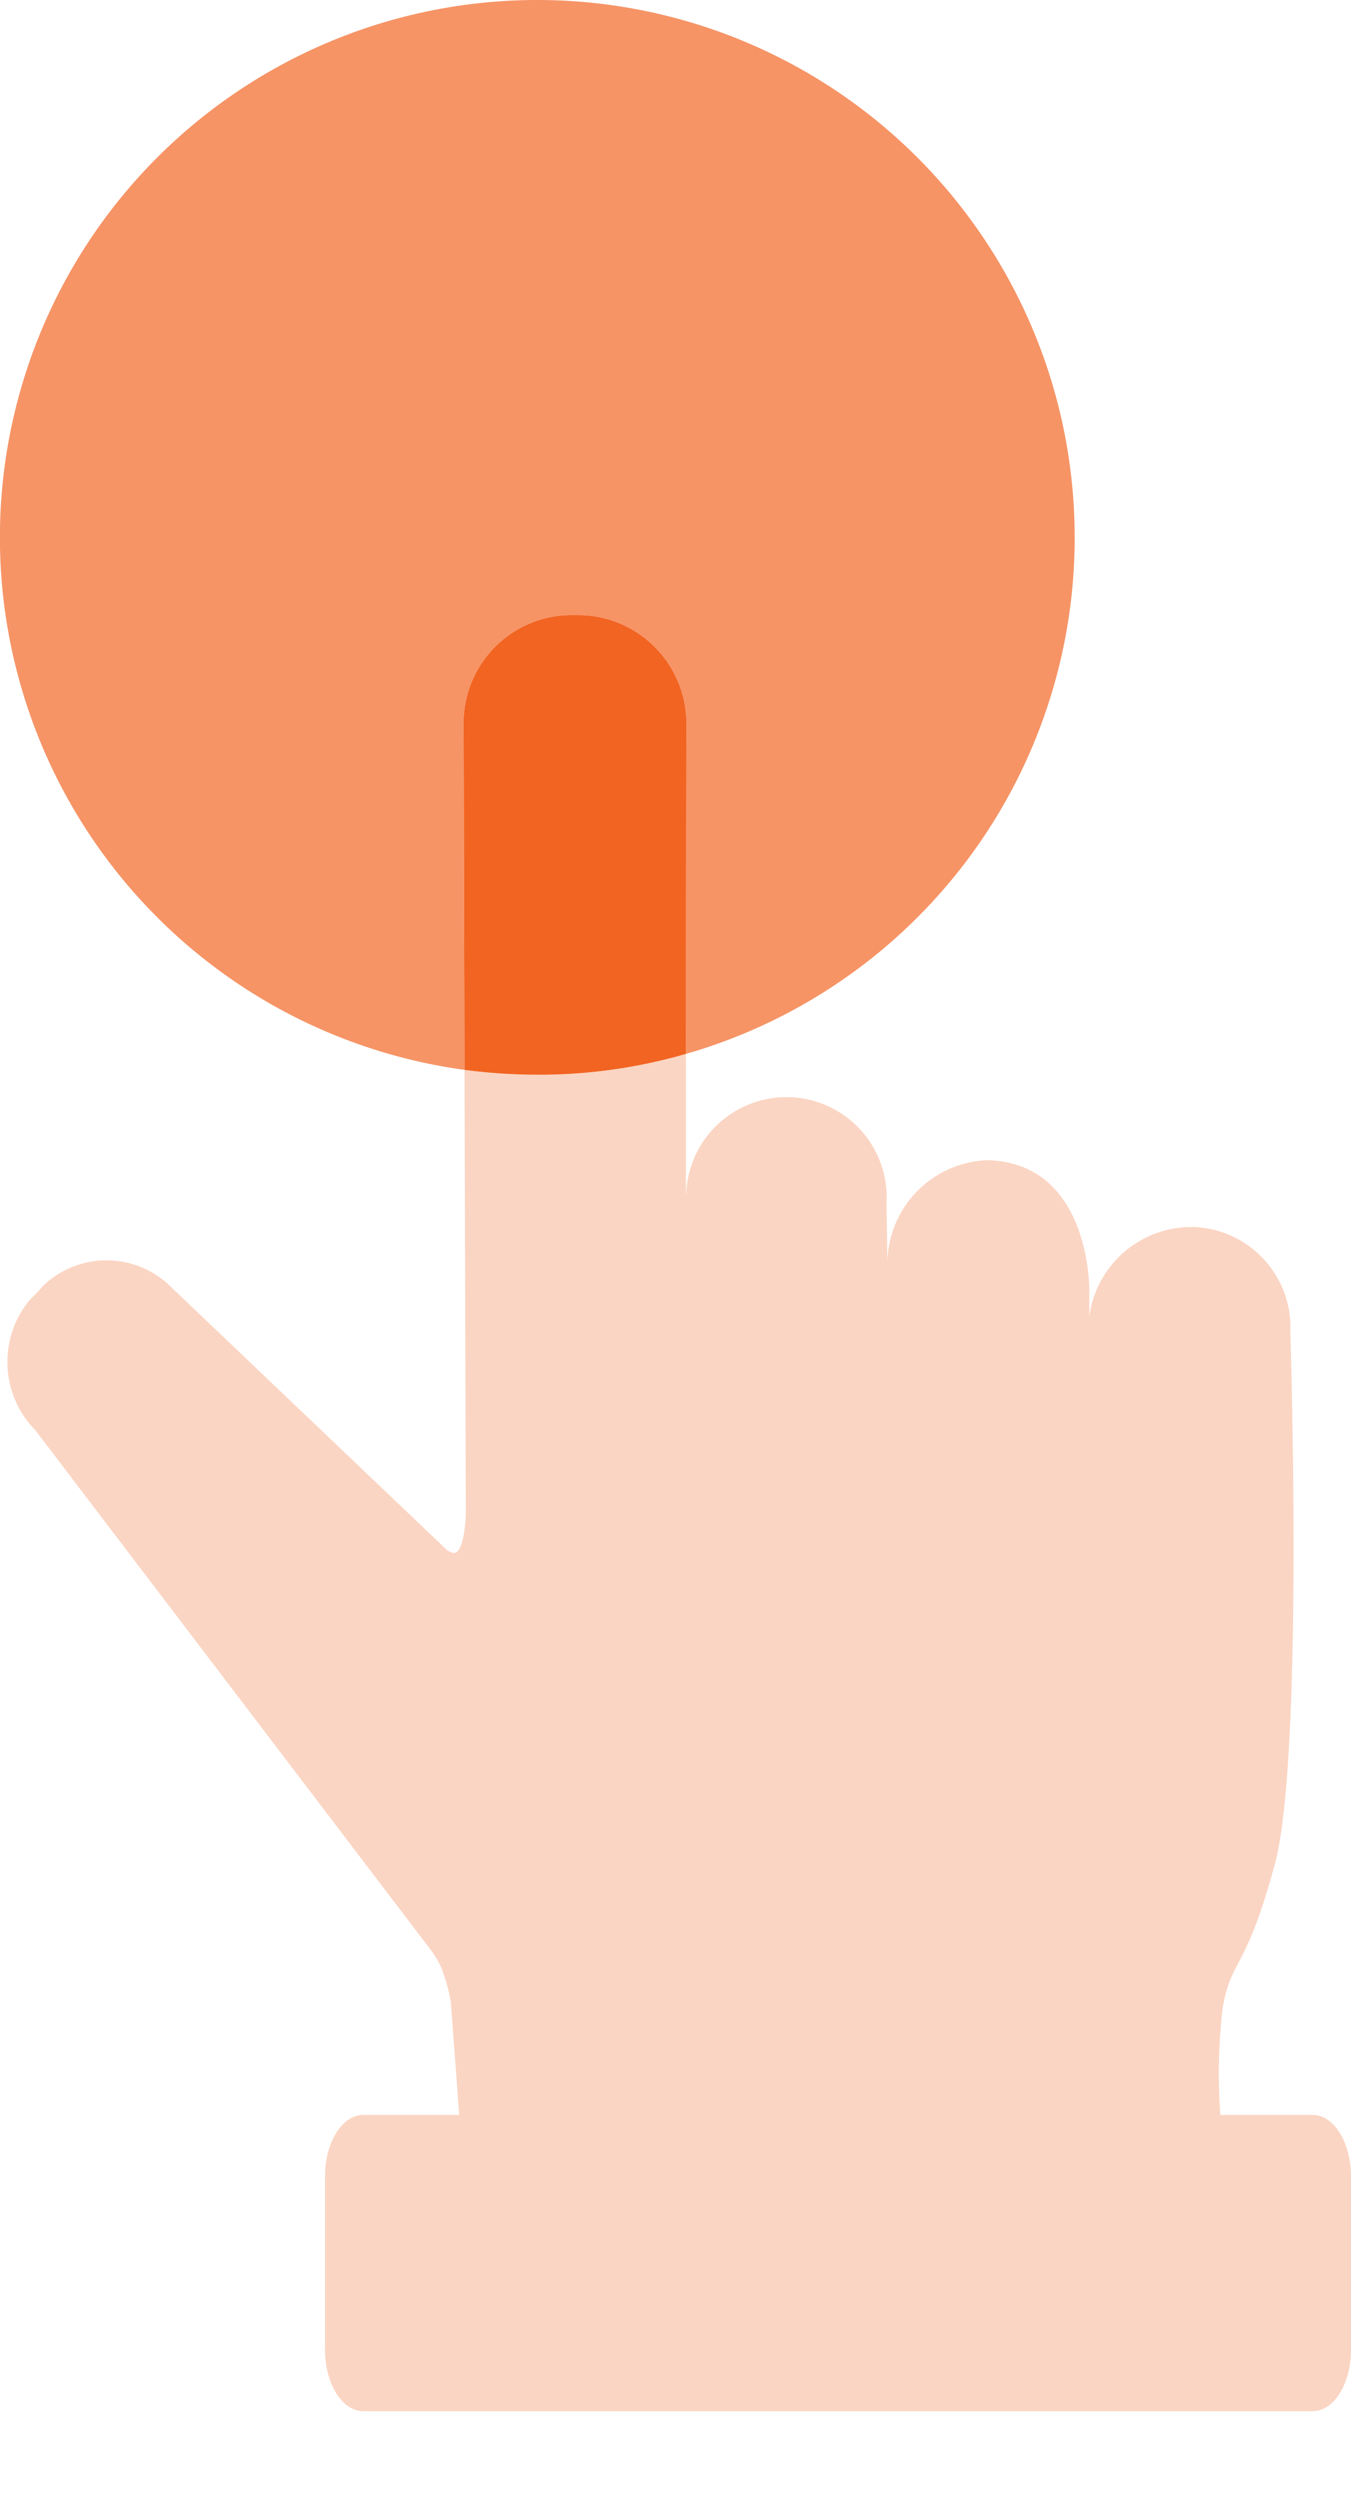 <?xml version="1.0" encoding="UTF-8"?> <svg xmlns="http://www.w3.org/2000/svg" xmlns:xlink="http://www.w3.org/1999/xlink" width="30.51" height="56.452" viewBox="0 0 30.51 56.452"><defs><clipPath id="clip-path"><rect id="Rectangle_52898" data-name="Rectangle 52898" width="30.51" height="56.452" fill="none"></rect></clipPath><clipPath id="clip-path-2"><rect id="Rectangle_52897" data-name="Rectangle 52897" width="30.51" height="56.452" transform="translate(0 0)" fill="none"></rect></clipPath><clipPath id="clip-path-3"><rect id="Rectangle_52895" data-name="Rectangle 52895" width="24.27" height="24.16" transform="translate(0 0)" fill="none"></rect></clipPath><clipPath id="clip-path-4"><rect id="Rectangle_52896" data-name="Rectangle 52896" width="30.343" height="30.65" transform="translate(0.167 23.8)" fill="none"></rect></clipPath></defs><g id="Group_152780" data-name="Group 152780" transform="translate(0 7)"><g id="Group_154539" data-name="Group 154539" transform="translate(0 -7)"><g id="Group_154538" data-name="Group 154538" clip-path="url(#clip-path)"><g id="Group_154537" data-name="Group 154537"><g id="Group_154536" data-name="Group 154536" clip-path="url(#clip-path-2)"><g id="Group_154532" data-name="Group 154532" opacity="0.69"><g id="Group_154531" data-name="Group 154531"><g id="Group_154530" data-name="Group 154530" clip-path="url(#clip-path-3)"><path id="Path_160444" data-name="Path 160444" d="M24.27,12.13A12.13,12.13,0,0,1,15.49,23.8l.01-7.53A2.45,2.45,0,0,0,13,13.89h-.02a2.442,2.442,0,0,0-2.51,2.36v.02l.02,7.89A12.136,12.136,0,1,1,24.27,12.13" fill="#f26422" fill-rule="evenodd"></path></g></g></g><path id="Path_160445" data-name="Path 160445" d="M15.5,16.27l-.01,7.53a11.946,11.946,0,0,1-3.35.47,12.82,12.82,0,0,1-1.65-.11l-.02-7.89v-.02a2.442,2.442,0,0,1,2.51-2.36H13a2.45,2.45,0,0,1,2.5,2.38" fill="#f26422" fill-rule="evenodd"></path><g id="Group_154535" data-name="Group 154535" opacity="0.27"><g id="Group_154534" data-name="Group 154534"><g id="Group_154533" data-name="Group 154533" clip-path="url(#clip-path-4)"><path id="Path_160446" data-name="Path 160446" d="M30.51,49.15v3.92c0,.76-.39,1.38-.86,1.38H8.2c-.47,0-.86-.62-.86-1.38V49.14c0-.76.39-1.38.86-1.38h2.17l-.19-2.56a4.1,4.1,0,0,0-.22-.78,2.14,2.14,0,0,0-.25-.41L.8,32.3a2.2,2.2,0,0,1-.15-2.92l.3-.31v-.01a2.067,2.067,0,0,1,2.92.01l6.21,5.92a.337.337,0,0,0,.17.08c.25,0,.27-.9.27-.9l-.03-10.01a12.82,12.82,0,0,0,1.65.11,11.946,11.946,0,0,0,3.35-.47v3.21c0-.04.01-.07.01-.11a2.264,2.264,0,0,1,4.52.28l.02,1.3a2.348,2.348,0,0,1,2.25-2.28c2.35.05,2.31,2.94,2.31,2.94v.59a2.327,2.327,0,0,1,2.24-2.02h.15a2.269,2.269,0,0,1,2.15,2.38s.31,9.57-.35,12.01-.99,2.12-1.18,3.26a12.836,12.836,0,0,0-.05,2.4h2.09c.47,0,.86.62.86,1.39" fill="#f26422" fill-rule="evenodd"></path></g></g></g></g></g></g></g></g></svg> 